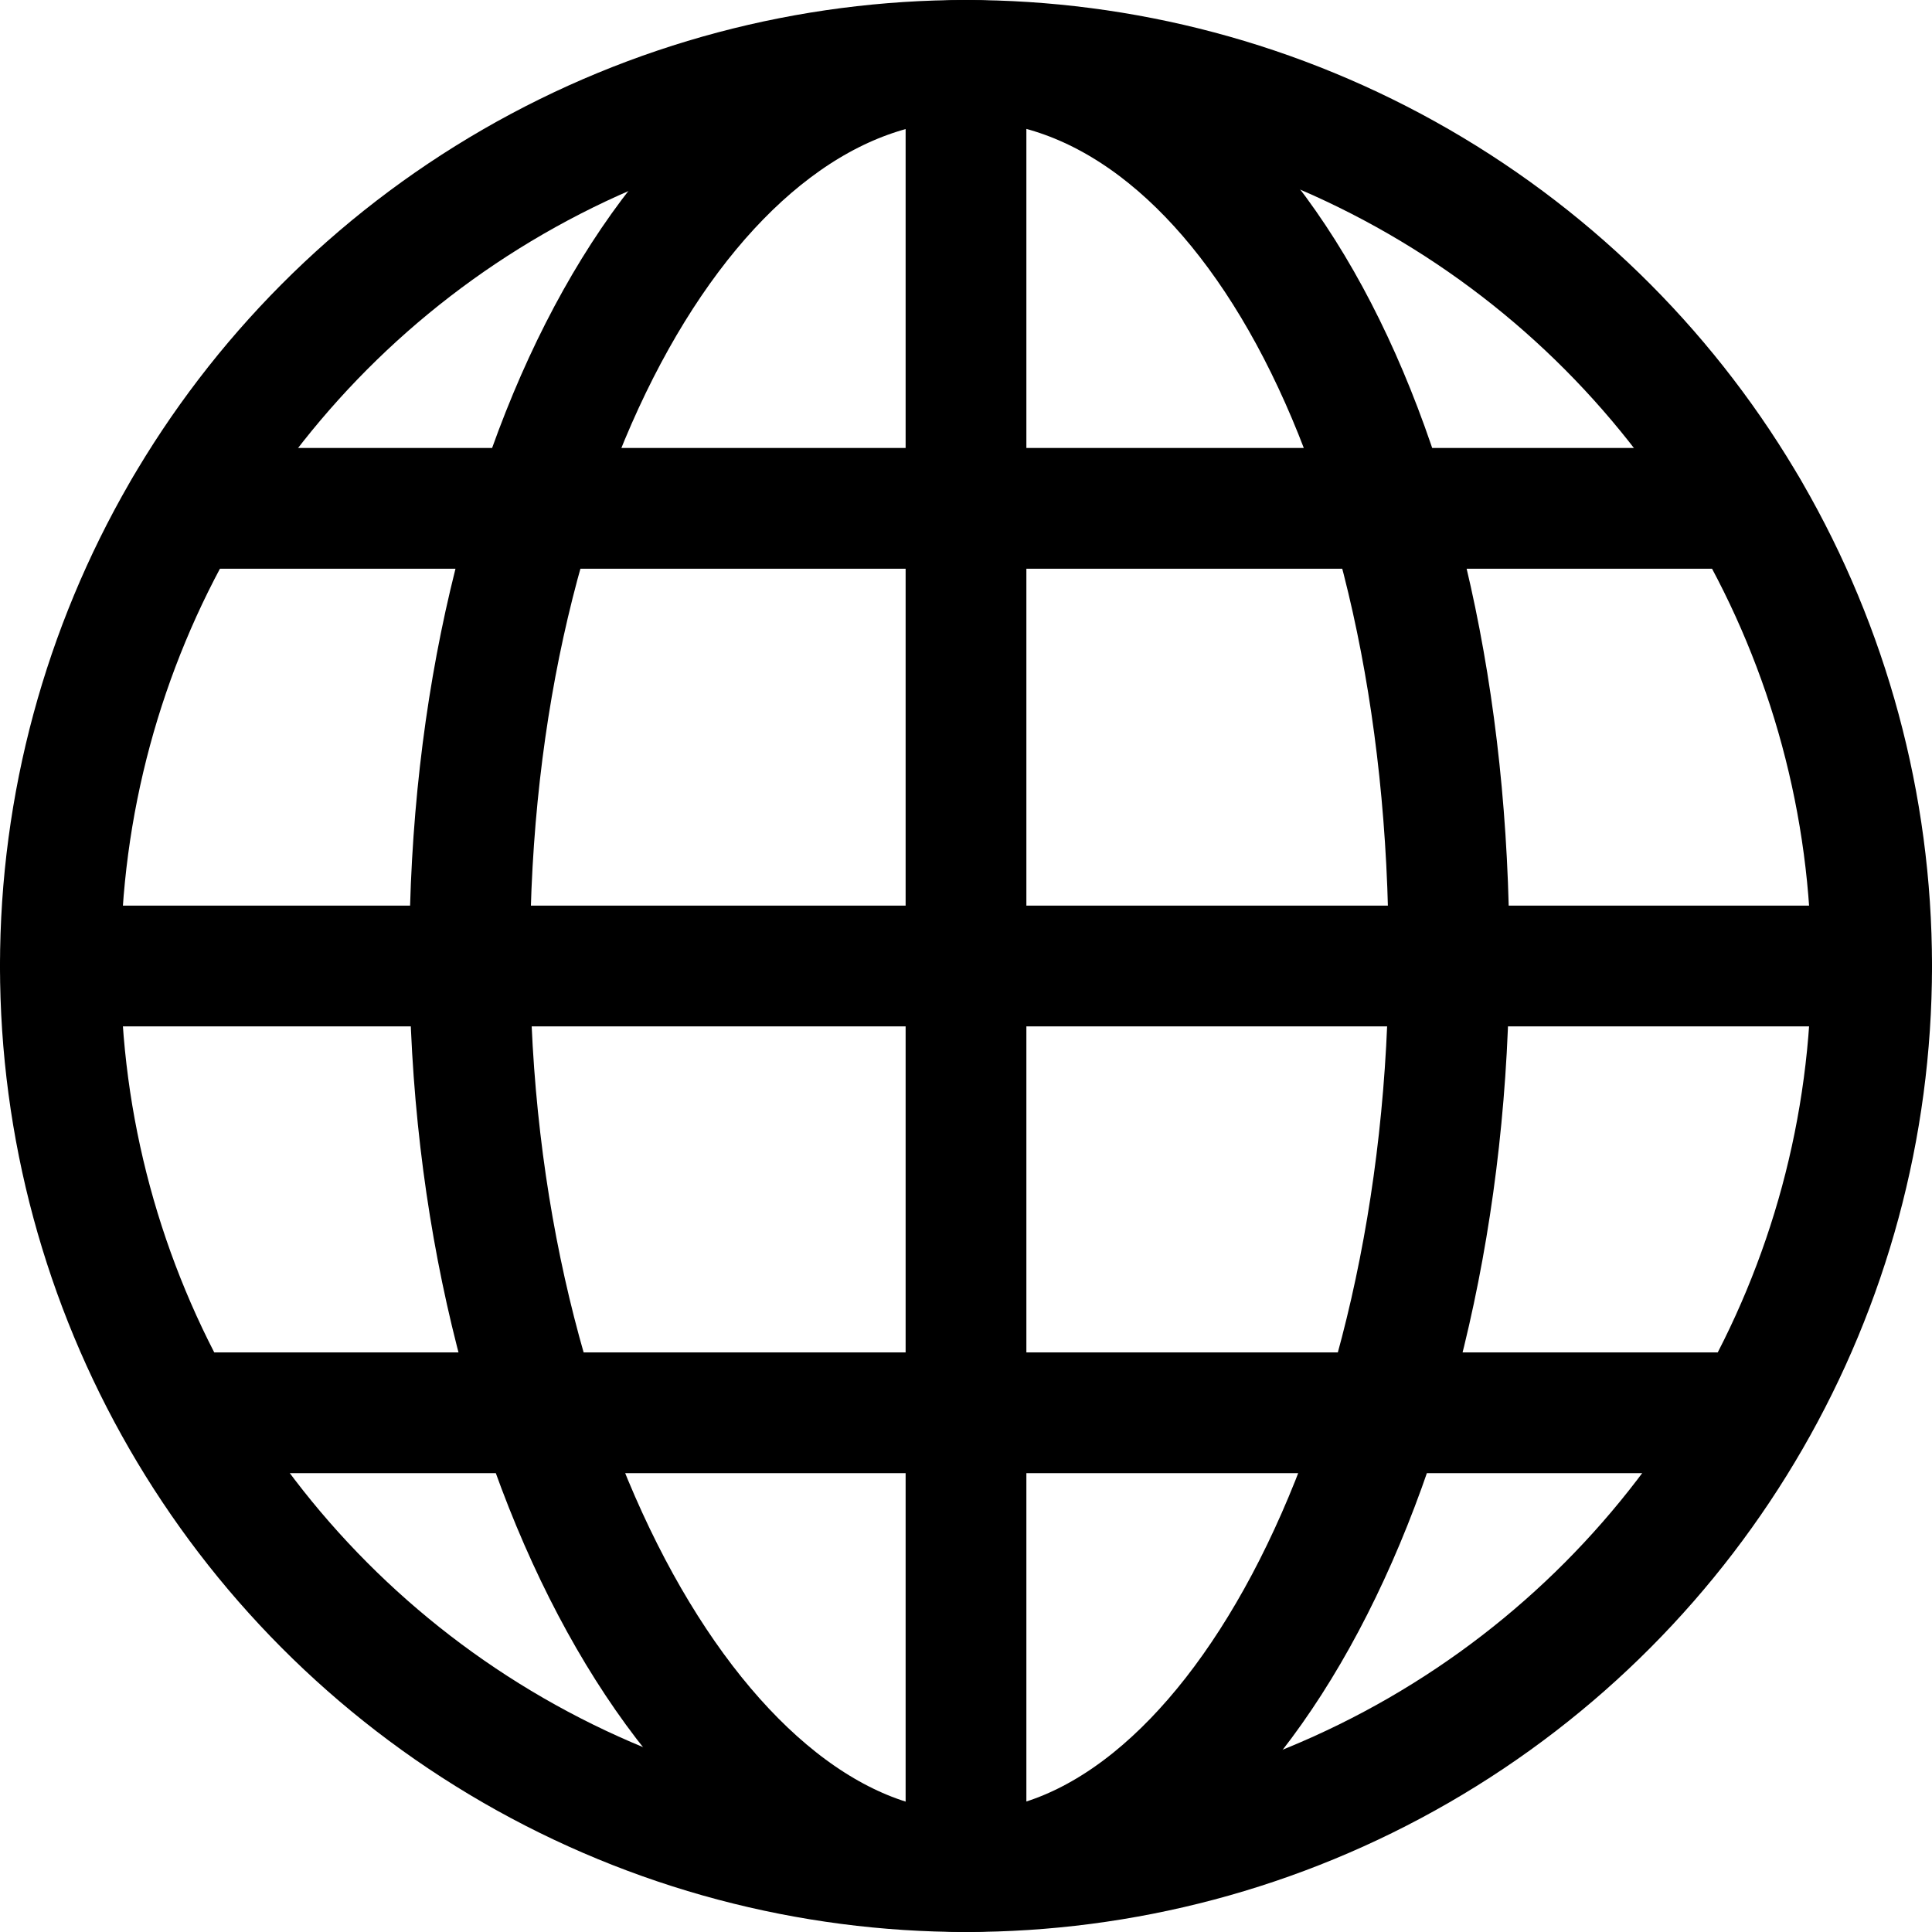 <svg viewBox="0 0 16 16" xmlns="http://www.w3.org/2000/svg"><g fill="none" stroke="#000" stroke-linecap="round" stroke-linejoin="round"><circle cx="8" cy="8" r="7.5"/><path d="M12 7.92c0 4.17-1.84 7.58-4 7.58s-4.11-3.41-4.11-7.58S5.75.5 8 .5s4 3.16 4 7.42zM8 .77V15.5M15.5 8H.5m13.97-3.79H1.53m12.94 7.49H1.53"/></g></svg>